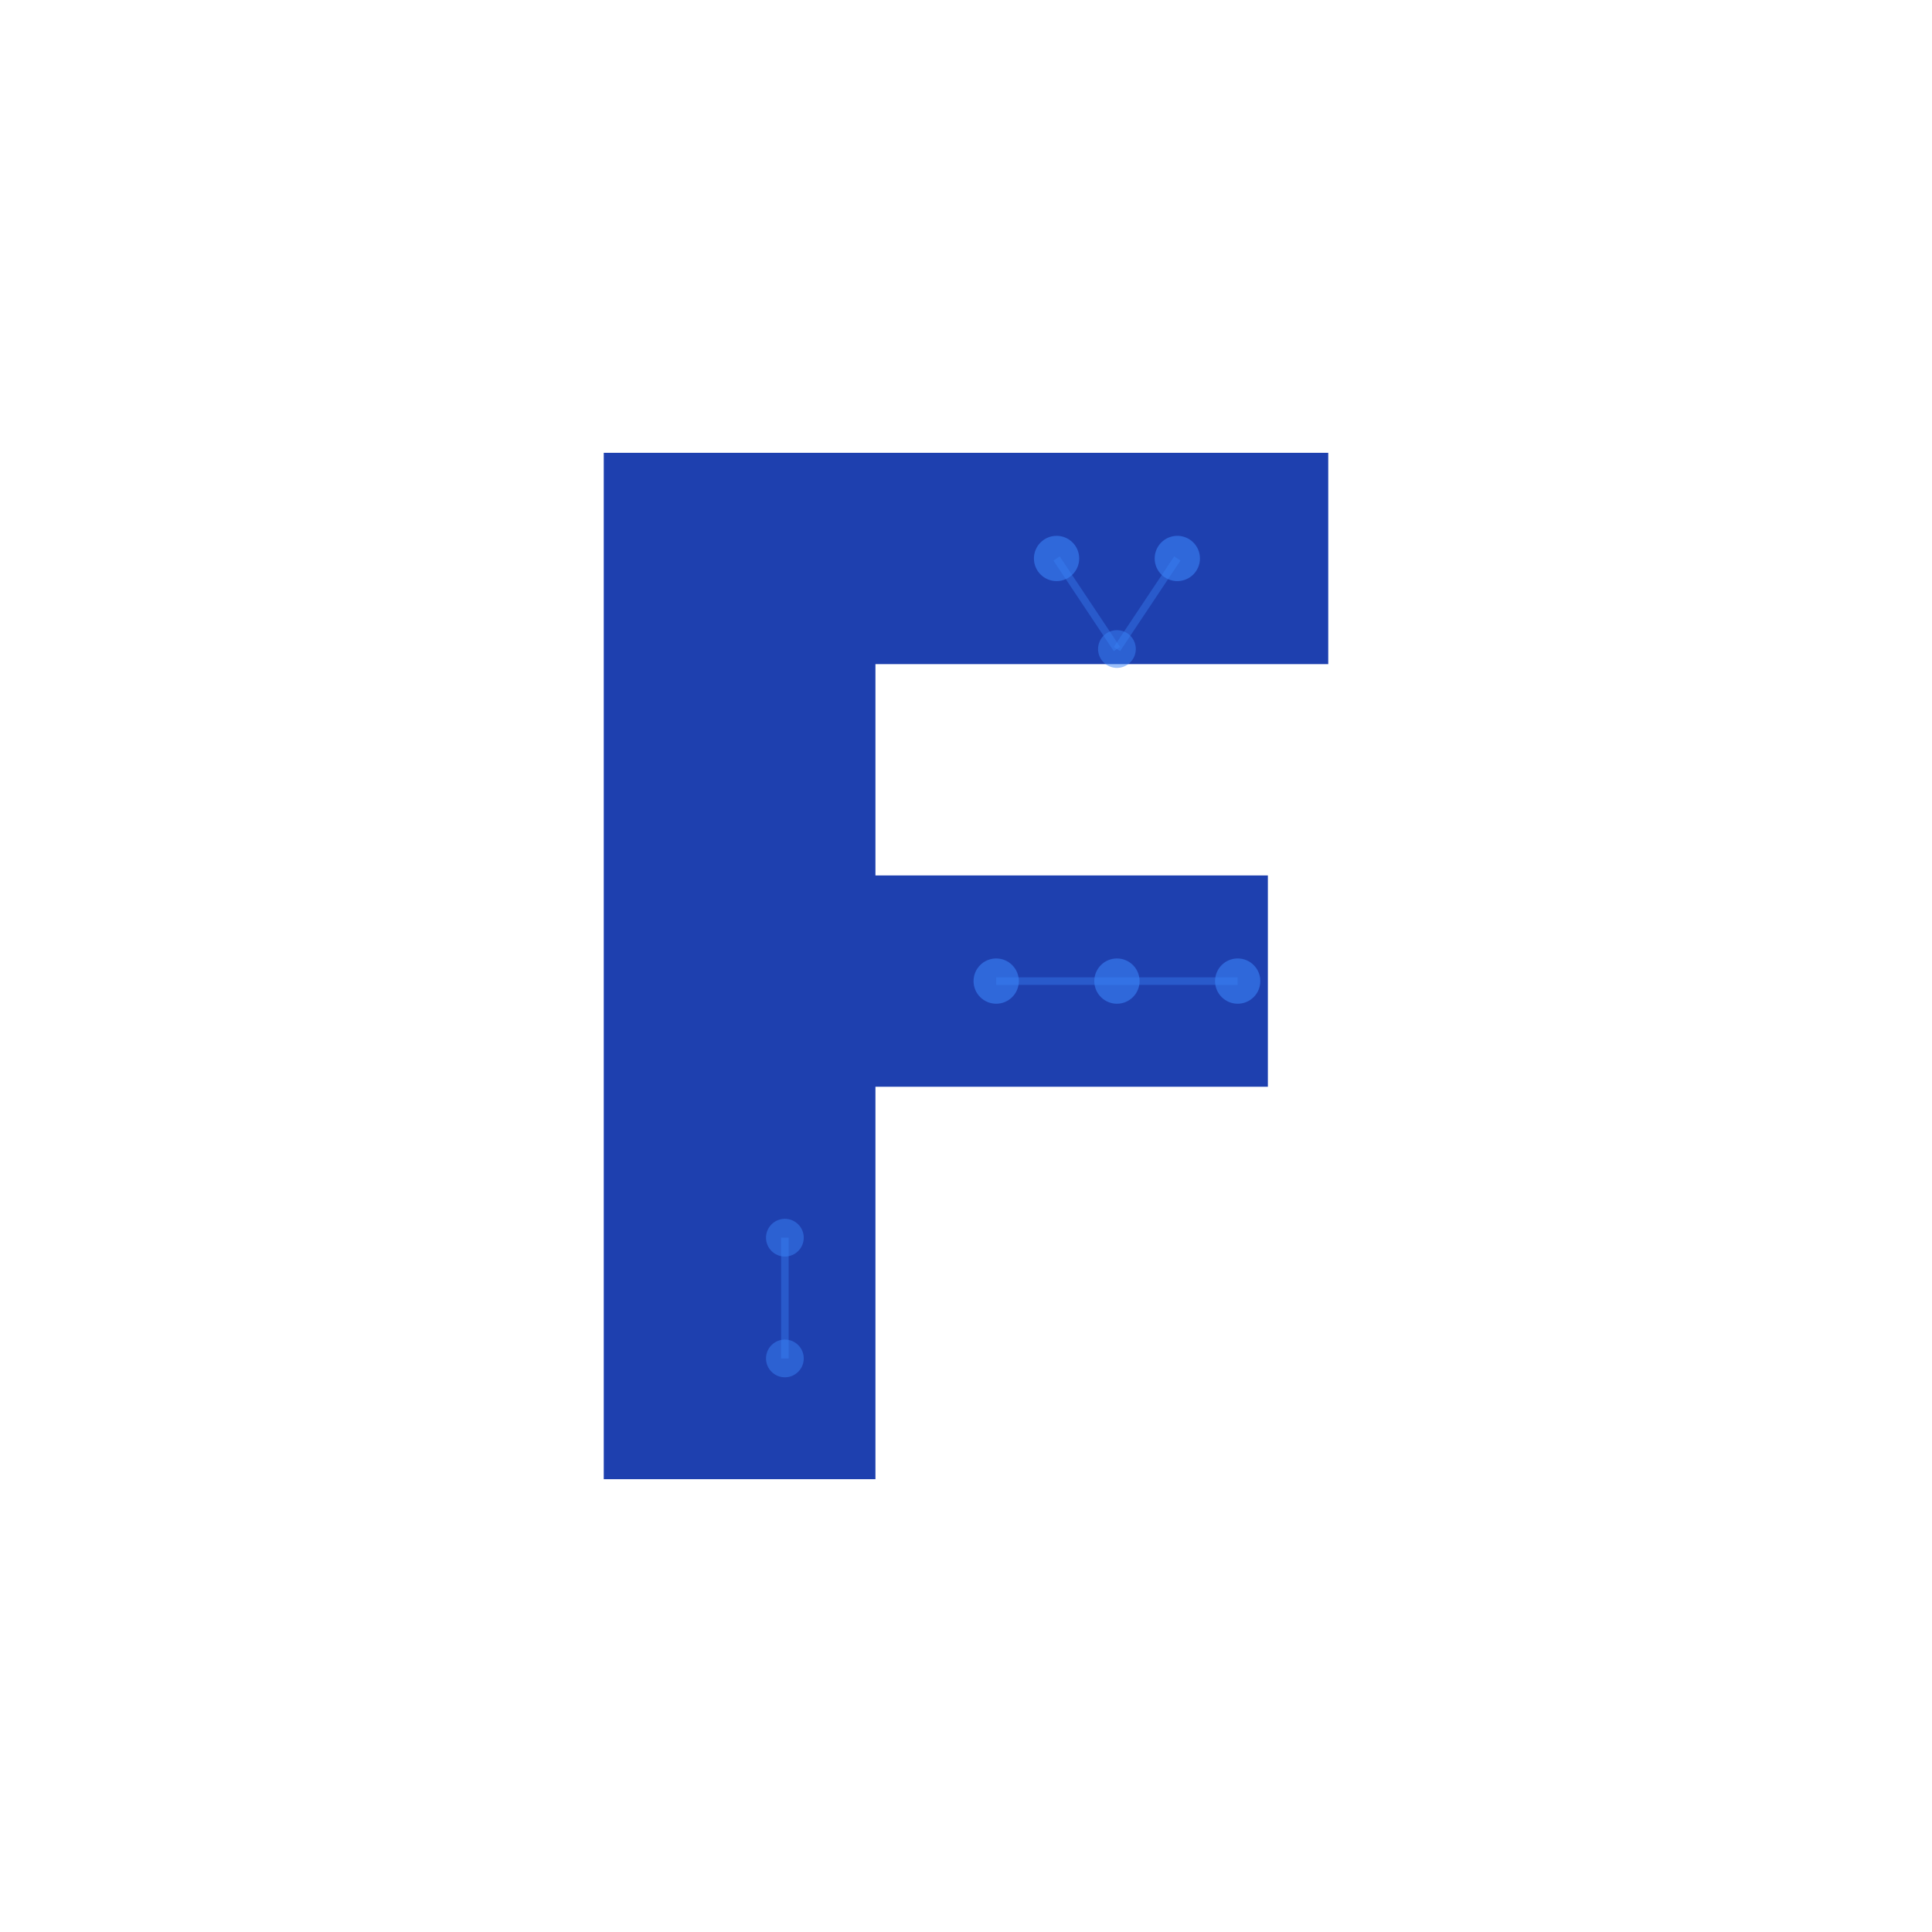 <svg xmlns="http://www.w3.org/2000/svg" viewBox="0 0 256 256">
  <rect width="256" height="256" fill="none"/>
  <path d="M80 60h96v28h-60v28h52v28h-52v52h-36V60z" fill="#1e40af"/>
  <circle cx="140" cy="74" r="3" fill="#3b82f6" opacity="0.6"/>
  <circle cx="156" cy="74" r="3" fill="#3b82f6" opacity="0.6"/>
  <circle cx="148" cy="86" r="2.5" fill="#3b82f6" opacity="0.5"/>
  <line x1="140" y1="74" x2="148" y2="86" stroke="#3b82f6" stroke-width="1" opacity="0.4"/>
  <line x1="156" y1="74" x2="148" y2="86" stroke="#3b82f6" stroke-width="1" opacity="0.4"/>
  <circle cx="132" cy="130" r="3" fill="#3b82f6" opacity="0.6"/>
  <circle cx="148" cy="130" r="3" fill="#3b82f6" opacity="0.6"/>
  <circle cx="164" cy="130" r="3" fill="#3b82f6" opacity="0.6"/>
  <line x1="132" y1="130" x2="148" y2="130" stroke="#3b82f6" stroke-width="1" opacity="0.4"/>
  <line x1="148" y1="130" x2="164" y2="130" stroke="#3b82f6" stroke-width="1" opacity="0.4"/>
  <circle cx="104" cy="180" r="2.5" fill="#3b82f6" opacity="0.5"/>
  <circle cx="104" cy="164" r="2.5" fill="#3b82f6" opacity="0.5"/>
  <line x1="104" y1="164" x2="104" y2="180" stroke="#3b82f6" stroke-width="1" opacity="0.4"/>
</svg>